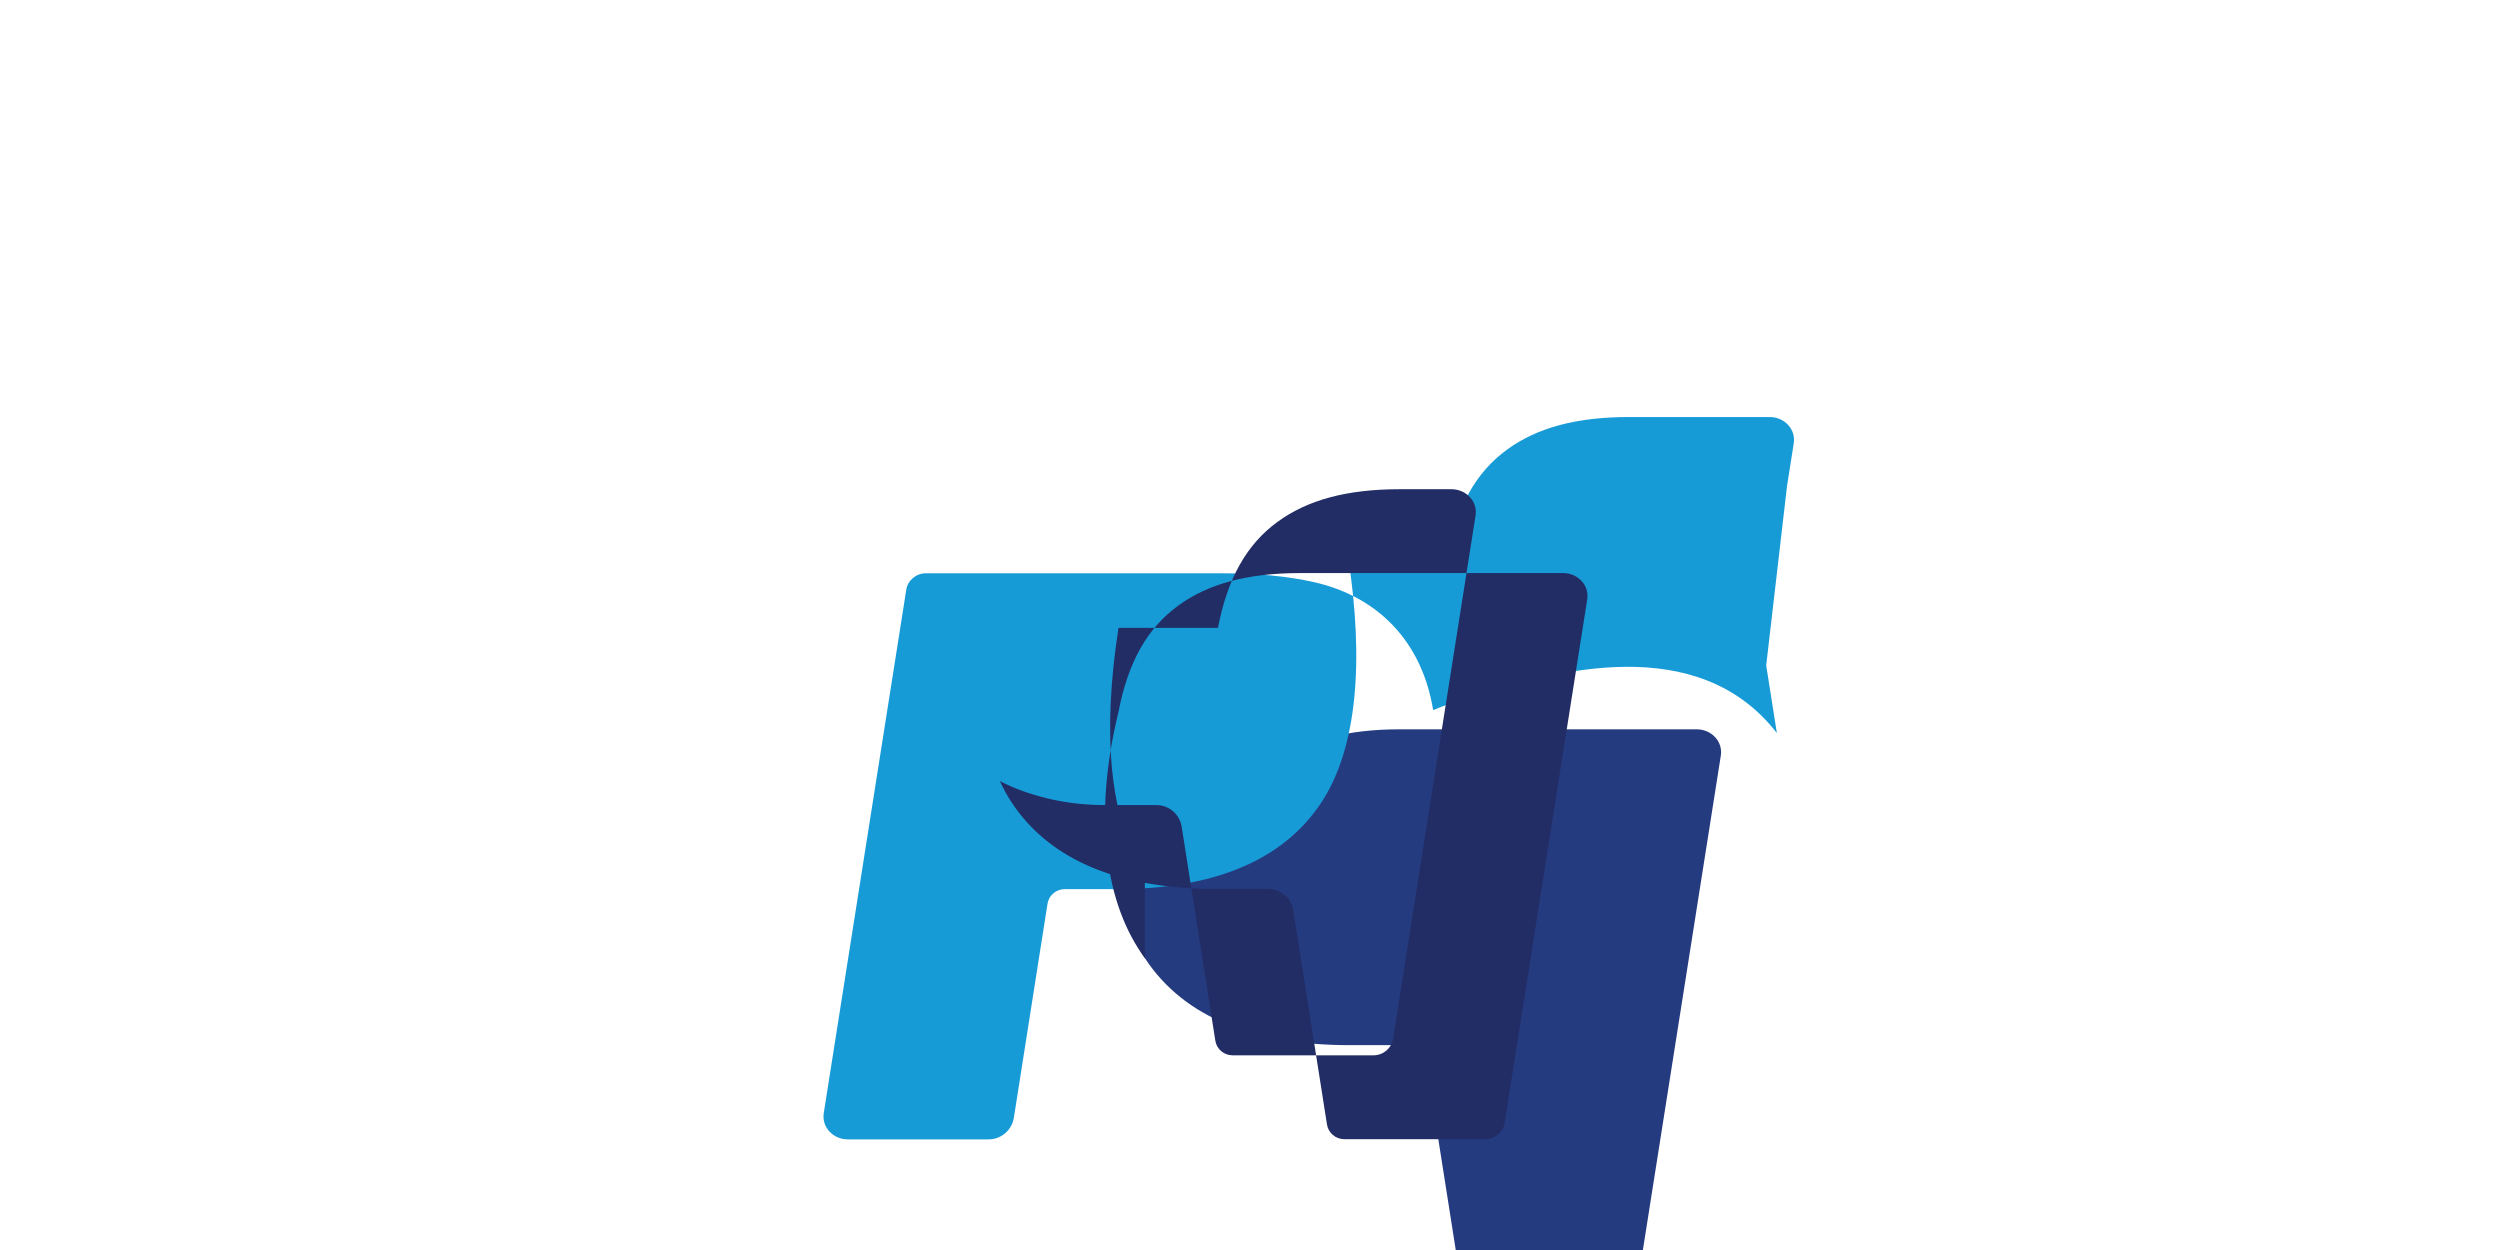 <svg xmlns="http://www.w3.org/2000/svg" viewBox="0 0 120 60" width="120" height="60">
  <g transform="translate(36, 18) scale(2.5)">
    <path d="M7.076 6.465c-.318 2.05-.171 3.7.506 4.732.76 1.161 2.142 1.67 3.931 1.67h.999c.242 0 .447.177.485.415l.646 4.108c.025.163.166.282.332.282h2.705c.186 0 .347-.135.376-.318l1.584-10.047c.02-.128-.02-.258-.11-.354-.09-.096-.217-.15-.35-.15H12.47c-1.006 0-1.766.205-2.342.627-.59.43-.96 1.082-1.143 2.035h-1.91z" fill="#253B80"/>
    <path d="M19.511 5.575l.205 1.3c-1.528-1.973-4.29-1.17-5.712-.748-.356.105-.654.21-.888.307-.025-.16-.063-.32-.11-.475-.318-1.035-1.09-1.738-2.186-1.984-.498-.112-1.09-.168-1.766-.168H3.376c-.186 0-.347.135-.376.318L1.416 14.172c-.02.128.02.258.11.354.09.096.217.15.35.15h2.705c.242 0 .447-.177.485-.415l.646-4.108c.025-.163.166-.282.332-.282h.999c1.789 0 3.17-.509 3.931-1.67.677-1.033.824-2.682.506-4.732h1.91c.183-.953.553-1.605 1.143-2.035.576-.422 1.336-.627 2.342-.627h2.705c.133 0 .26.054.35.15.09.096.13.226.11.354l-.129.818z" fill="#179BD7"/>
    <path d="M7.582 11.197c-.76-1.033-1.006-2.682-.506-4.732.183-.953.553-1.605 1.143-2.035.576-.422 1.336-.627 2.342-.627h5.054c.133 0 .26.054.35.15.09.096.13.226.11.354l-1.584 10.047c-.029.183-.19.318-.376.318h-2.705c-.166 0-.307-.12-.332-.282l-.646-4.108c-.038-.238-.243-.415-.485-.415h-.999c-1.789 0-3.17-.509-3.931-1.67-.083-.127-.156-.262-.22-.401.267.14.565.247.888.327.356.088.731.134 1.119.134h.999c.242 0 .447.177.485.415l.646 4.108c.025.163.166.282.332.282h2.705c.186 0 .347-.135.376-.318l1.584-10.047c.02-.128-.02-.258-.11-.354-.09-.096-.217-.15-.35-.15H12.47c-1.006 0-1.766.205-2.342.627-.59.43-.96 1.082-1.143 2.035h-1.91c-.318 2.05-.171 3.7.506 4.732z" fill="#222D65"/>
    <path d="M7.362 10.798c.064.14.137.274.22.401-.083-.127-.156-.262-.22-.401z" fill="#253B80"/>
  </g>
</svg>
